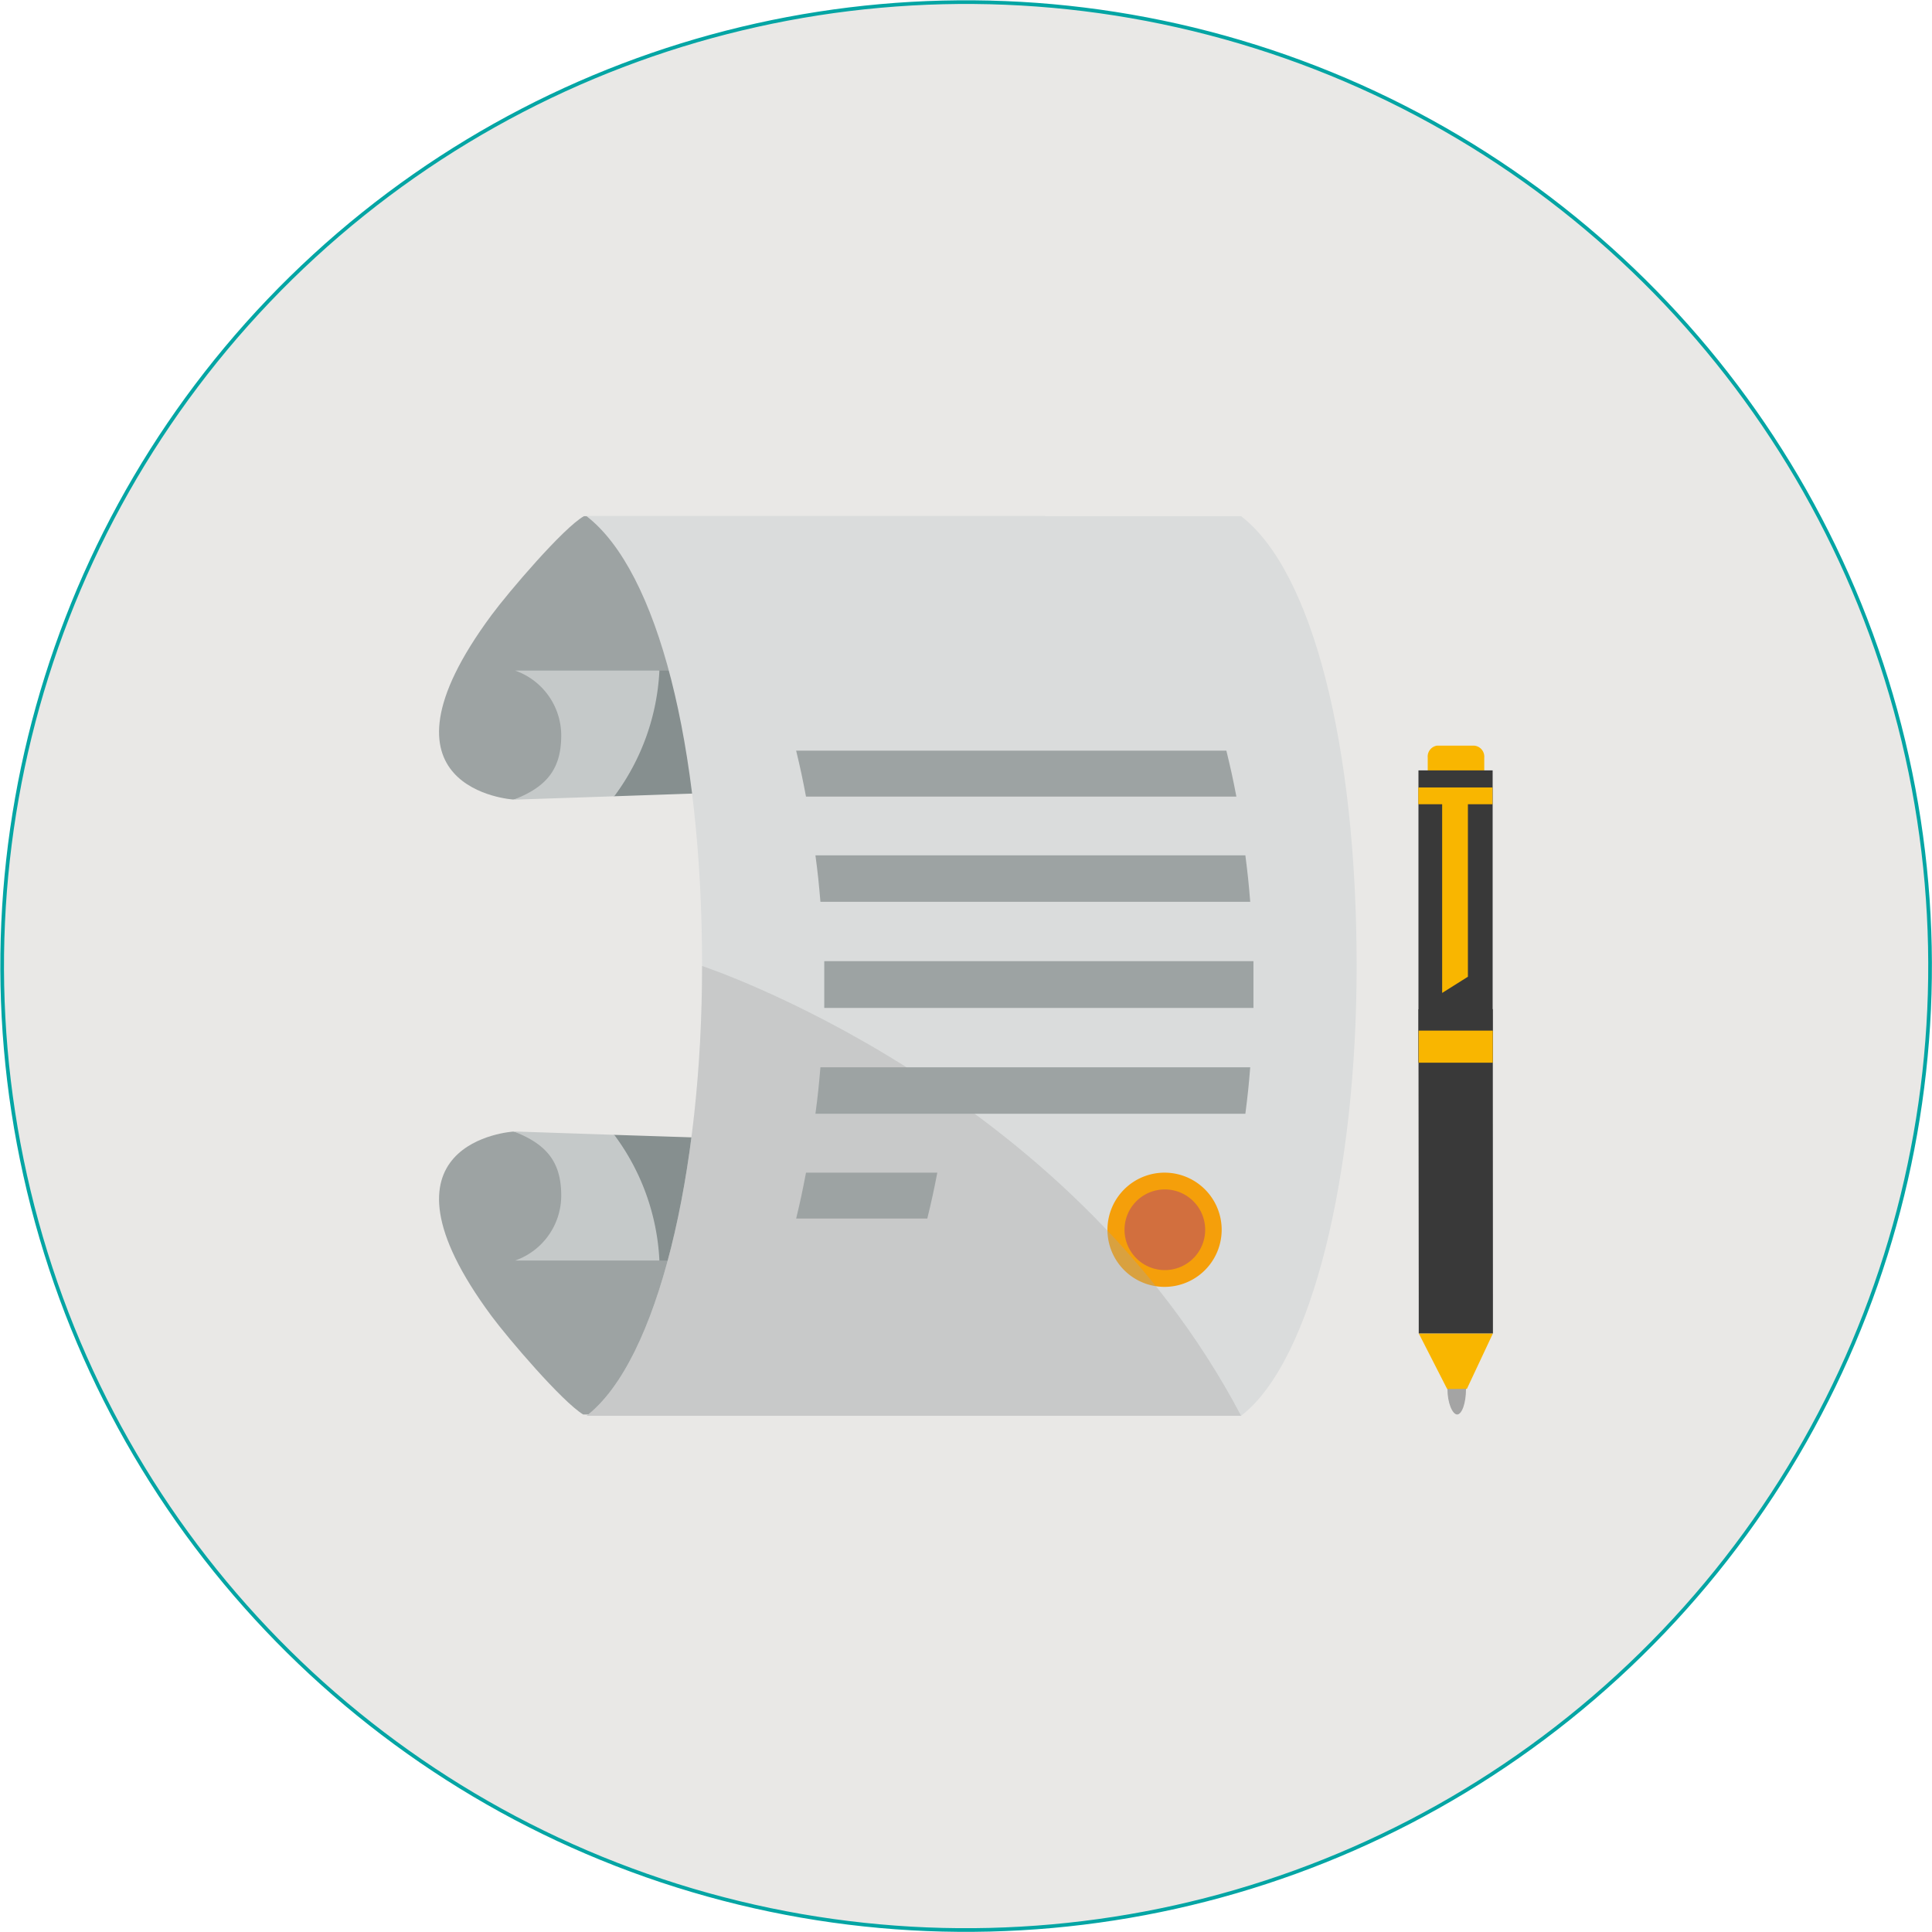 <svg xmlns="http://www.w3.org/2000/svg" viewBox="0 0 131.26 131.26"><defs><style>.cls-1{isolation:isolate;}.cls-2{fill:#e9e8e6;stroke:#04a5a4;stroke-miterlimit:10;stroke-width:0.25px;}.cls-3{fill:#9da3a3;}.cls-4{fill:#868f8f;}.cls-5{fill:#c5c9c9;}.cls-6{fill:#dadcdc;}.cls-7{fill:#f59f0a;}.cls-8{fill:#d26f3e;}.cls-9{fill:#a5a5a5;opacity:0.34;mix-blend-mode:multiply;}.cls-10{fill:#a4a4a4;}.cls-11{fill:#f9b600;}.cls-12{fill:#393939;}</style></defs><title>Ativo 20</title><g class="cls-1"><g id="Camada_2" data-name="Camada 2"><g id="OBJECTS"><circle class="cls-2" cx="65.63" cy="65.63" r="65.49" transform="translate(-16.66 108.55) rotate(-72.54)"/><path class="cls-3" d="M71,35.07H39.67c-1.39.78-5.14,5.18-6.27,6.71-8.82,11.9,1.47,12.54,1.47,12.54l33.24-6.66C60.71,42.13,69.25,36.2,71,35.07Z"/><path class="cls-4" d="M64.5,45.56H44.76a15.54,15.54,0,0,1-3.07,8.54l4.93-.17,16-.53S68.67,48,64.5,45.56Z"/><path class="cls-5" d="M35,45.56a4.68,4.68,0,0,1,3.13,4.38c0,2.1-.78,3.46-3.24,4.39l6.84-.23a15.54,15.54,0,0,0,3.07-8.54Z"/><path class="cls-3" d="M39.62,96.1H71C69.1,94.9,60.77,89,68.11,83.54L34.87,76.88s-10.29.64-1.47,12.54C34.52,90.93,38.18,95.22,39.62,96.1Z"/><path class="cls-4" d="M64.5,85.64H44.76a15.52,15.52,0,0,0-3.07-8.54l4.93.16,16,.54S68.67,83.18,64.5,85.64Z"/><path class="cls-5" d="M35,85.64a4.68,4.68,0,0,0,3.13-4.39c0-2.09-.78-3.45-3.24-4.38l6.84.23a15.52,15.52,0,0,1,3.07,8.54Z"/><path class="cls-6" d="M84.32,35.07H39.85c4.84,3.73,7.85,15.58,7.85,30.56,0,14-3,26.82-7.85,30.56H84.32c4.85-3.74,7.85-16.54,7.85-30.56C92.17,50.65,89.17,38.8,84.32,35.07Z"/><path class="cls-7" d="M83,83.55a3.88,3.88,0,1,1-3.88-3.88A3.88,3.88,0,0,1,83,83.55Z"/><path class="cls-8" d="M81.88,83.55a2.74,2.74,0,1,1-2.74-2.74A2.74,2.74,0,0,1,81.88,83.55Z"/><path class="cls-9" d="M47.7,65.63c0,14-3,26.82-7.85,30.56H84.32C72.53,73.79,47.7,65.63,47.7,65.63Z"/><path class="cls-3" d="M54.09,51c.3,1.24.43,1.87.67,3.12H84c-.24-1.25-.38-1.88-.68-3.12Z"/><path class="cls-3" d="M55.74,61.27h29.2c-.1-1.26-.17-1.9-.33-3.16H55.4C55.57,59.37,55.63,60,55.74,61.27Z"/><path class="cls-3" d="M56,68.48H85.16c0-1.27,0-1.91,0-3.18H56C56,66.57,56,67.21,56,68.48Z"/><path class="cls-3" d="M55.4,75.67H84.61c.16-1.26.23-1.89.33-3.16H55.74C55.63,73.78,55.57,74.41,55.4,75.67Z"/><path class="cls-3" d="M54.09,82.79H63c.3-1.24.44-1.87.68-3.12H54.76C54.52,80.92,54.39,81.55,54.09,82.79Z"/><path class="cls-10" d="M98.34,94.37c0-1,.28-1.73.63-1.74s.63.78.63,1.74S99.32,96.1,99,96.1,98.34,95.32,98.34,94.37Z"/><polygon class="cls-11" points="98.32 94.37 99.66 94.36 101.43 90.59 96.39 90.59 98.32 94.37"/><path class="cls-11" d="M97.62,50.66h2.55a.75.75,0,0,1,.67.81v2.28H97V51.47A.75.75,0,0,1,97.62,50.66Z"/><polygon class="cls-12" points="101.43 90.59 101.43 88.41 101.42 68.56 96.37 68.57 96.39 88.41 96.39 90.59 101.43 90.59"/><rect class="cls-12" x="96.37" y="52.34" width="5.04" height="19.85"/><rect class="cls-11" x="96.38" y="70.02" width="5.04" height="2.18"/><polygon class="cls-11" points="99.73 54.52 97.98 54.52 97.98 67.46 99.73 66.36 99.73 54.52"/><rect class="cls-11" x="96.36" y="53.5" width="5.04" height="1.14"/></g></g></g></svg>